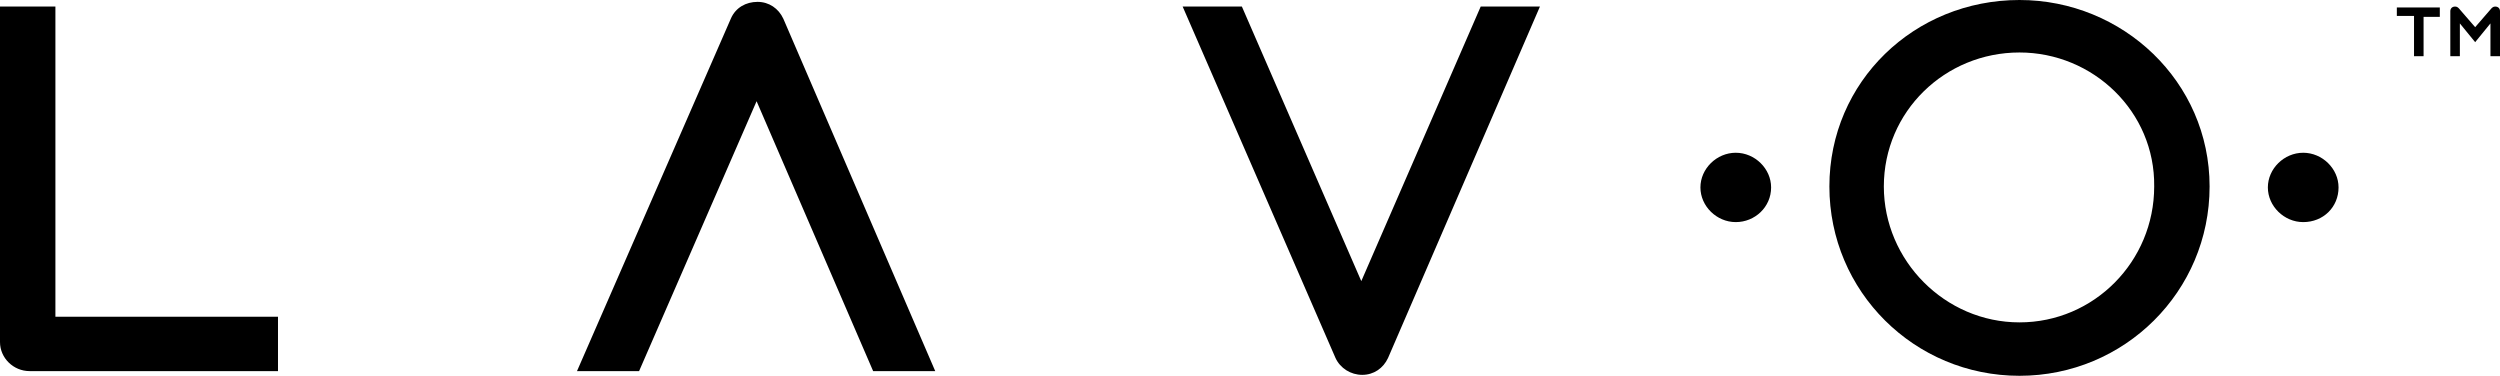 <svg width="1264" height="190" viewBox="0 0 1264 190" fill="none" xmlns="http://www.w3.org/2000/svg">
<g clip-path="url(#clip0_4827_23990)">
<path d="M140.552 160.149V187.631H14.973C6.762 187.631 0 180.997 0 172.942V3.316H28.014V160.149H140.552V160.149Z" fill="black"/>
<path d="M441.458 187.631L382.533 51.172L323.124 187.631H291.73L369.492 9.476C371.907 3.79 377.22 0.947 383.016 0.947C388.812 0.947 393.642 4.264 396.057 9.476L472.853 187.631H441.458Z" fill="black"/>
<path d="M778.59 3.316L701.793 180.997C699.378 186.209 694.548 189.526 688.752 189.526C682.957 189.526 677.644 186.209 675.229 180.997L597.949 3.316H627.895L688.269 142.144L748.644 3.316H778.59Z" fill="black"/>
<path d="M1089.16 94.289C1089.64 56.384 1058.24 26.534 1021.05 26.534C983.379 26.534 952.468 56.384 952.468 94.289C952.468 131.721 983.379 162.993 1021.05 162.993C1058.73 162.993 1089.16 132.195 1089.16 94.289ZM924.937 94.289C924.937 41.222 967.924 0 1021.05 0C1073.22 0 1117.17 41.222 1117.17 94.289C1117.17 147.357 1074.18 190 1021.05 190C967.924 190 924.937 147.357 924.937 94.289Z" fill="black"/>
<path d="M877.604 112.295C867.944 112.295 859.733 104.24 859.733 94.764C859.733 85.287 867.944 77.232 877.604 77.232C887.264 77.232 895.475 85.287 895.475 94.764C895.475 104.714 887.264 112.295 877.604 112.295Z" fill="black"/>
<path d="M1164.5 112.295C1154.84 112.295 1146.63 104.24 1146.63 94.764C1146.63 85.287 1154.84 77.232 1164.5 77.232C1174.16 77.232 1182.37 85.287 1182.37 94.764C1182.37 104.714 1174.65 112.295 1164.5 112.295Z" fill="black"/>
<path d="M1264 5.685V28.429H1259.17V11.845L1251.44 21.321L1243.71 11.845V28.429H1238.88V5.685C1238.88 4.264 1239.85 3.316 1241.3 3.316C1242.27 3.316 1242.75 3.79 1243.23 4.264L1251.44 13.74L1259.65 4.264C1260.14 3.79 1260.62 3.316 1261.59 3.316C1263.03 3.316 1264 4.264 1264 5.685ZM1211.84 3.79H1233.57V8.528H1225.36V14.214V28.429H1220.53V8.055H1211.84V3.79Z" fill="black"/>
</g>
<defs>
<clipPath id="clip0_4827_23990">
<rect width="1264" height="190" fill="white"/>
</clipPath>
</defs>
</svg>

